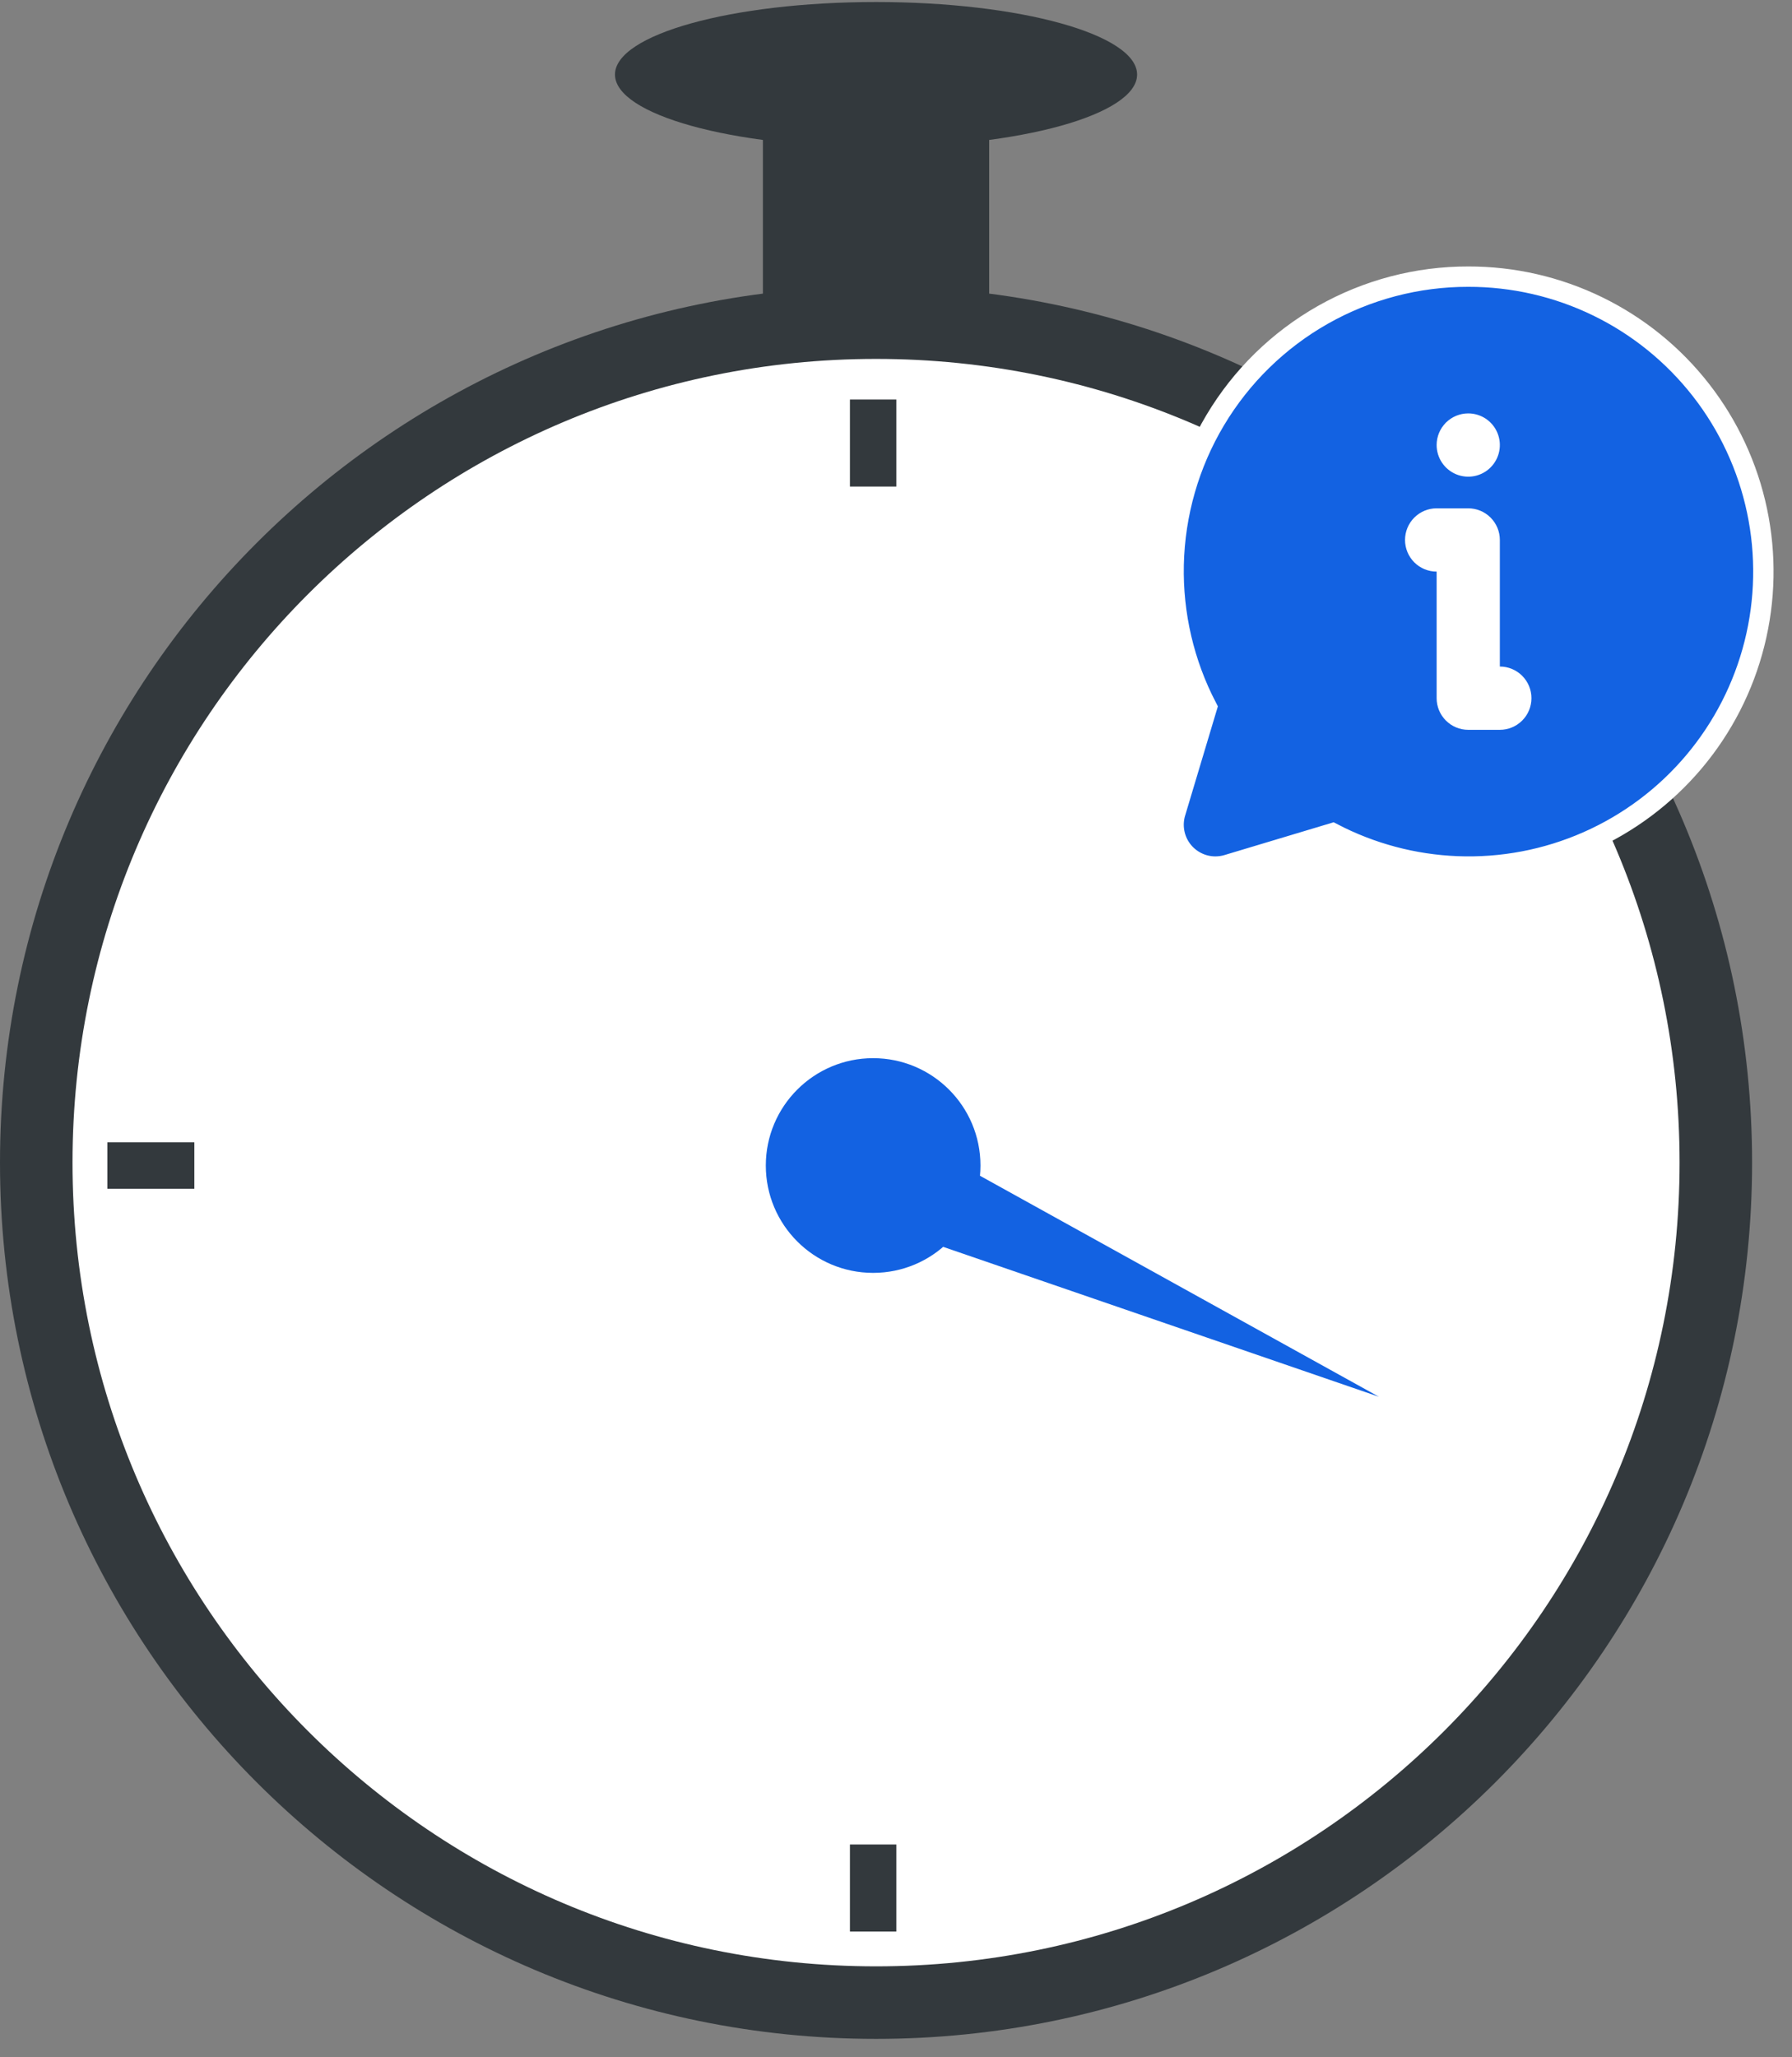 <?xml version="1.0"?>
<svg xmlns="http://www.w3.org/2000/svg" width="88" height="101" viewBox="0 0 88 101" fill="none">
<rect x="0" y="0" width="88" height="101" fill="#808080" stroke="none"/>
<path d="M43.02 100.099C66.779 100.099 86.04 80.838 86.04 57.079C86.04 33.32 66.779 14.059 43.02 14.059C19.261 14.059 0 33.32 0 57.079C0 80.838 19.261 100.099 43.02 100.099Z" fill="#33393D"/>
<path d="M43.02 96.538C64.812 96.538 82.479 78.872 82.479 57.079C82.479 35.287 64.812 17.621 43.02 17.621C21.227 17.621 3.561 35.287 3.561 57.079C3.561 78.872 21.227 96.538 43.02 96.538Z" fill="white"/>
<path d="M42.877 62.492C45.788 62.492 48.148 60.133 48.148 57.222C48.148 54.311 45.788 51.951 42.877 51.951C39.967 51.951 37.607 54.311 37.607 57.222C37.607 60.133 39.967 62.492 42.877 62.492Z" fill="#1362E2"/>
<path d="M44.017 19.615H41.738V23.888H44.017V19.615Z" fill="#33393D"/>
<path d="M44.017 90.555H41.738V94.828H44.017V90.555Z" fill="#33393D"/>
<path d="M9.544 58.361V56.082H5.271V58.361H9.544Z" fill="#33393D"/>
<path d="M41.358 59.51L43.306 55.056L67.713 68.573L41.358 59.51Z" fill="#1362E2"/>
<path d="M48.575 3.66H37.464V16.481H48.575V3.66Z" fill="#33393D"/>
<path d="M43.02 7.222C50.1 7.222 55.84 5.627 55.84 3.66C55.84 1.694 50.1 0.099 43.02 0.099C35.939 0.099 30.2 1.694 30.2 3.66C30.2 5.627 35.939 7.222 43.02 7.222Z" fill="#33393D"/>
<circle cx="72.313" cy="28.263" r="10.586" fill="white"/>
<path d="M59.685 42.545H59.685C59.884 42.544 60.083 42.516 60.274 42.459L60.275 42.458L65.441 40.907C67.331 41.892 69.417 42.448 71.548 42.533C73.749 42.621 75.941 42.205 77.957 41.316C79.973 40.428 81.76 39.09 83.181 37.406C84.602 35.721 85.62 33.734 86.157 31.596C86.695 29.458 86.737 27.226 86.282 25.069C85.826 22.912 84.885 20.887 83.529 19.15C82.173 17.412 80.439 16.007 78.458 15.042C76.478 14.078 74.304 13.578 72.101 13.582C69.598 13.578 67.137 14.226 64.959 15.46C62.781 16.695 60.961 18.475 59.677 20.626C58.393 22.776 57.69 25.224 57.635 27.729C57.583 30.164 58.145 32.572 59.269 34.729L57.719 39.9C57.719 39.9 57.719 39.9 57.718 39.9C57.627 40.207 57.607 40.531 57.663 40.846C57.718 41.161 57.846 41.46 58.037 41.717C58.228 41.974 58.477 42.182 58.763 42.326C59.049 42.47 59.364 42.545 59.685 42.545ZM71.049 28.063V27.563H70.549C70.27 27.563 70.003 27.452 69.805 27.255C69.608 27.057 69.497 26.789 69.497 26.51C69.497 26.23 69.608 25.962 69.805 25.765C70.003 25.567 70.27 25.456 70.549 25.456H72.101C72.38 25.456 72.648 25.567 72.845 25.765C73.042 25.962 73.153 26.23 73.153 26.51V32.724V33.224H73.653C73.932 33.224 74.2 33.335 74.397 33.532C74.594 33.73 74.705 33.998 74.705 34.277C74.705 34.557 74.594 34.825 74.397 35.022C74.2 35.22 73.932 35.331 73.653 35.331H72.101C71.822 35.331 71.555 35.22 71.357 35.022C71.16 34.825 71.049 34.557 71.049 34.277V28.063ZM72.101 20.796C72.309 20.796 72.513 20.858 72.686 20.973C72.859 21.089 72.993 21.253 73.073 21.446C73.153 21.639 73.174 21.85 73.133 22.055C73.092 22.259 72.992 22.447 72.845 22.594C72.698 22.742 72.51 22.842 72.306 22.883C72.102 22.923 71.891 22.902 71.699 22.823C71.507 22.743 71.342 22.608 71.227 22.435C71.111 22.262 71.049 22.058 71.049 21.849C71.049 21.57 71.16 21.302 71.357 21.104C71.555 20.907 71.822 20.796 72.101 20.796Z" fill="#1362E2" stroke="white"/>
</svg>
